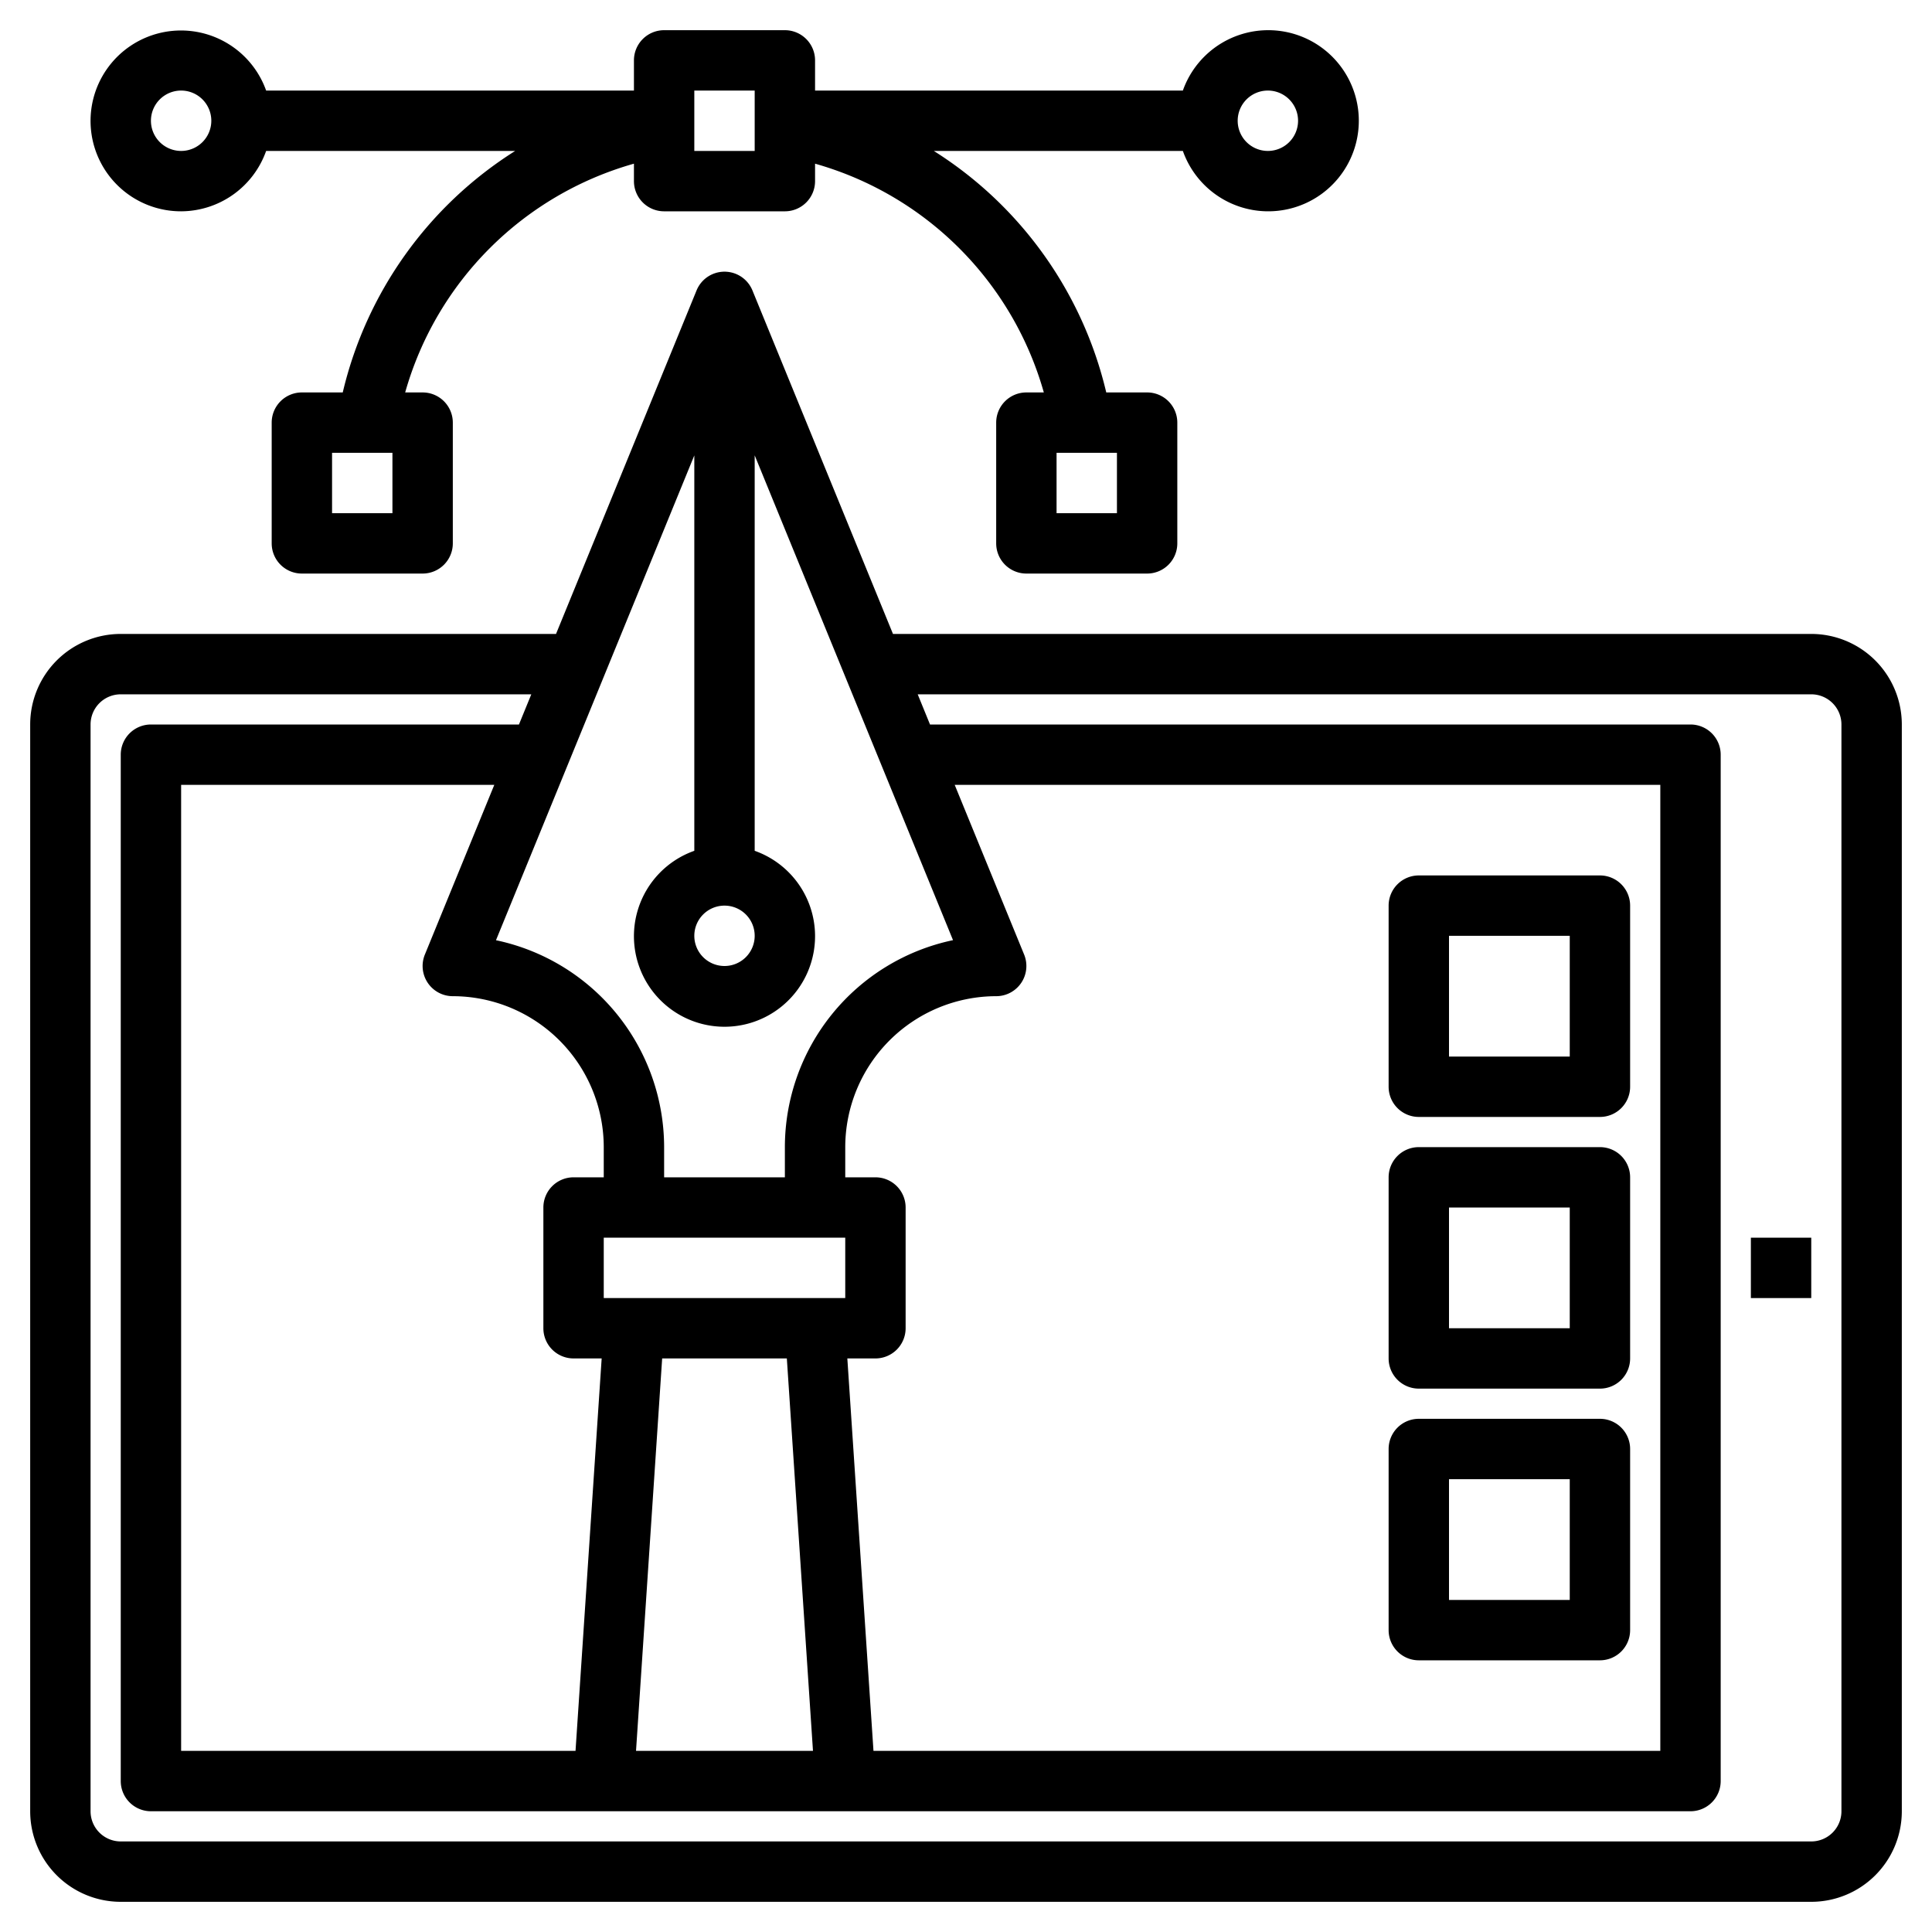 <svg xmlns="http://www.w3.org/2000/svg" version="1.1" xmlns:xlink="http://www.w3.org/1999/xlink" xmlns:svgjs="http://svgjs.com/svgjs" width="512" height="512" x="0" y="0" viewBox="0 0 64 64" style="enable-background:new 0 0 512 512" xml:space="preserve" class=""><g><path xmlns="http://www.w3.org/2000/svg" d="M60,21H29.581L24.926,9.622a1,1,0,0,0-1.852,0L18.419,21H4a3,3,0,0,0-3,3V60a3,3,0,0,0,3,3H60a3,3,0,0,0,3-3V24A3,3,0,0,0,60,21ZM25,31a1,1,0,1,1-1-1A1,1,0,0,1,25,31Zm-2-2.816a3,3,0,1,0,2,0v-13.1l6.57,16.06A7.014,7.014,0,0,0,26,38v1H22V38a7.014,7.014,0,0,0-5.57-6.854L23,15.086ZM20,43V41h8v2ZM14.17,32.558A1,1,0,0,0,15,33a5.006,5.006,0,0,1,5,5v1H19a1,1,0,0,0-1,1v4a1,1,0,0,0,1,1h.931l-.866,13H6V26H16.374l-2.3,5.622A1,1,0,0,0,14.17,32.558ZM21.935,45h4.13l.866,13H21.069Zm7,13-.866-13H29a1,1,0,0,0,1-1V40a1,1,0,0,0-1-1H28V38a5.006,5.006,0,0,1,5-5,1,1,0,0,0,.926-1.378L31.626,26H55V58ZM61,60a1,1,0,0,1-1,1H4a1,1,0,0,1-1-1V24a1,1,0,0,1,1-1H17.6l-.409,1H5a1,1,0,0,0-1,1V59a1,1,0,0,0,1,1H56a1,1,0,0,0,1-1V25a1,1,0,0,0-1-1H30.808L30.4,23H60a1,1,0,0,1,1,1Z" fill="#000000" data-original="#000000" class=""></path><rect xmlns="http://www.w3.org/2000/svg" x="58" y="41" width="2" height="2" fill="#000000" data-original="#000000" class=""></rect><path xmlns="http://www.w3.org/2000/svg" d="M53,29H47a1,1,0,0,0-1,1v6a1,1,0,0,0,1,1h6a1,1,0,0,0,1-1V30A1,1,0,0,0,53,29Zm-1,6H48V31h4Z" fill="#000000" data-original="#000000" class=""></path><path xmlns="http://www.w3.org/2000/svg" d="M53,38H47a1,1,0,0,0-1,1v6a1,1,0,0,0,1,1h6a1,1,0,0,0,1-1V39A1,1,0,0,0,53,38Zm-1,6H48V40h4Z" fill="#000000" data-original="#000000" class=""></path><path xmlns="http://www.w3.org/2000/svg" d="M53,47H47a1,1,0,0,0-1,1v6a1,1,0,0,0,1,1h6a1,1,0,0,0,1-1V48A1,1,0,0,0,53,47Zm-1,6H48V49h4Z" fill="#000000" data-original="#000000" class=""></path><path xmlns="http://www.w3.org/2000/svg" d="M6,7A3,3,0,0,0,8.816,5h8.25a12.979,12.979,0,0,0-5.712,8H10a1,1,0,0,0-1,1v4a1,1,0,0,0,1,1h4a1,1,0,0,0,1-1V14a1,1,0,0,0-1-1h-.578A10.976,10.976,0,0,1,21,5.422V6a1,1,0,0,0,1,1h4a1,1,0,0,0,1-1V5.422A10.976,10.976,0,0,1,34.578,13H34a1,1,0,0,0-1,1v4a1,1,0,0,0,1,1h4a1,1,0,0,0,1-1V14a1,1,0,0,0-1-1H36.646a12.979,12.979,0,0,0-5.712-8h8.25a3,3,0,1,0,0-2H27V2a1,1,0,0,0-1-1H22a1,1,0,0,0-1,1V3H8.816A2.995,2.995,0,1,0,6,7Zm7,10H11V15h2Zm24,0H35V15h2ZM42,3a1,1,0,1,1-1,1A1,1,0,0,1,42,3ZM23,3h2V5H23ZM6,3A1,1,0,1,1,5,4,1,1,0,0,1,6,3Z" fill="#000000" data-original="#000000" class=""></path></g></svg>